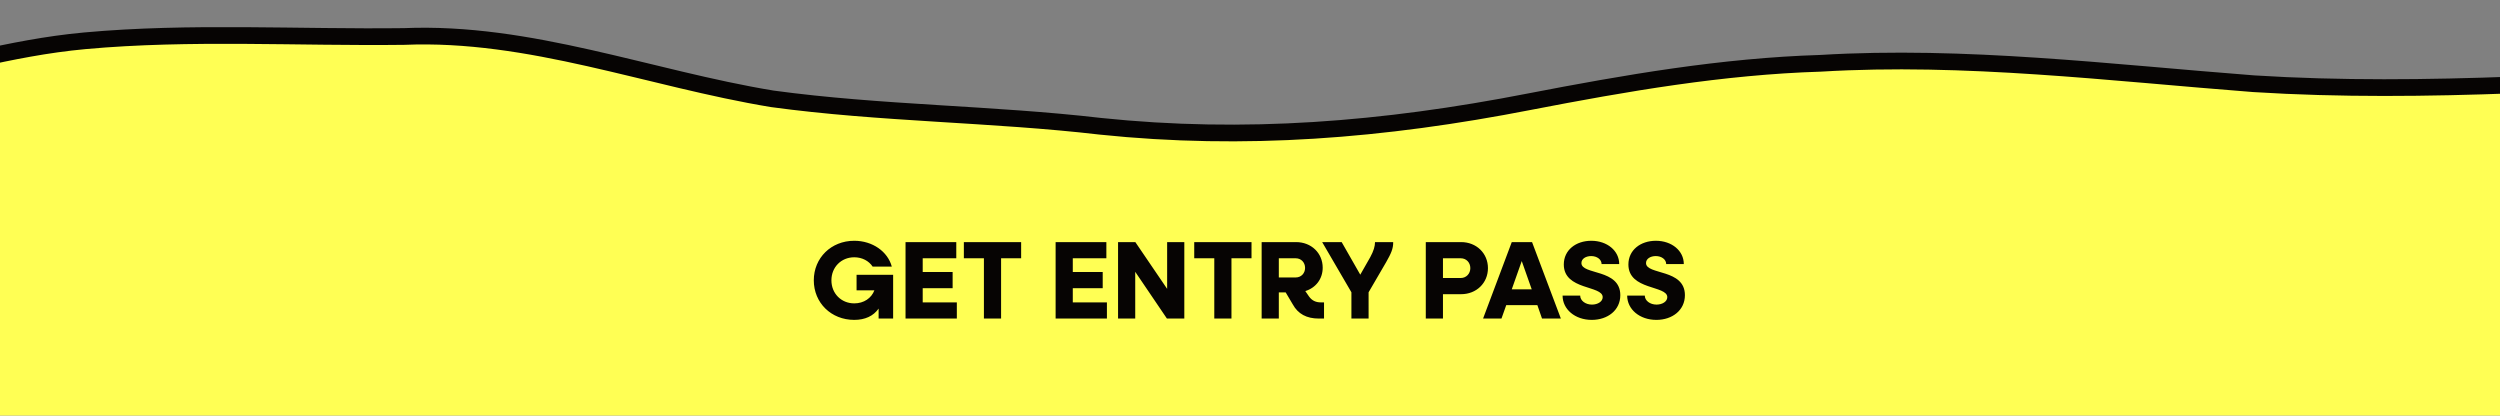 <svg width="361" height="60" fill="none" xmlns="http://www.w3.org/2000/svg"><rect width="100%" height="100%" fill="#808080" stroke="none"/><g clip-path="url(#clip0_8721_2025)"><path d="M-998.61 52.786c21.872-18.308 58.865-4.01 86.742-5.848 18.978-1.323 38.469-1.445 57.326-2.723 20.549-1.91 41.523-2.26 62.073-1.76 39.606-.7 79.181 5.945 118.764 5.568 16.196-.254 32.327.64 48.483 1.752 22.393 1.435 44.85.822 67.235 1.225 15.033.28 29.906-1.392 44.859-2.626 21.463-1.83 43.239-.158 64.638-.57 20.052-.516 40.096-3.047 60.316-2.766 13.301.096 26.739 1.007 39.952-.657 12.539-1.523 25.576-4.833 38.661-5.893 27.275-2.705 54.575-4.01 81.523-10.349 12.242-3.213 24.301-7.845 36.616-9.762 14.255-2.286 26.025-1.139 42.124-1.874 32.063-2.224 62.586-.902 94.96-3.108 11.955-.534 23.917-.21 35.743-1.892C-8.084 10.06 1.153 6.907 12.241 5.891c15.233-1.392 30.916-.43 46.093-.622 18.184-.761 35.398 6.068 53.173 9.001 15.666 2.137 31.742 2.145 47.4 3.966 20.798 2.172 40.802.57 61.912-3.546 13.951-2.696 27.893-5.113 42.084-5.55 20.782-1.253 41.796 1.356 62.522 2.95 25.031 1.585 50.43-.595 75.413-1.602 20.196-.316 39.84-4.343 60.028-6.532 23.868-2.53 75.734-8.125 86.582 1.357 7.023 6.138 11.553 9.167 13.052 83.46 1.291 63.837 0 113.149 0 113.149H-1005V77.618c0-17.976 0-19.473 6.39-24.823v-.009z" fill="#FFFF54" stroke="#060403" stroke-width="2.412" stroke-miterlimit="10"/><path d="M123.352 46.192c-3.328 0-5.84-2.464-5.84-5.712 0-3.248 2.512-5.712 5.84-5.712 2.64 0 4.832 1.552 5.424 3.728h-2.768c-.544-.816-1.504-1.344-2.656-1.344-1.872 0-3.296 1.424-3.296 3.328s1.424 3.328 3.296 3.328c1.392 0 2.48-.752 2.912-1.888h-2.576v-2.24h5.28V46h-2.096v-1.44c-.752 1.072-1.952 1.632-3.52 1.632zm7.407-.192V34.96h7.328v2.336h-4.848v1.984h4.32v2.336h-4.32v2.048h4.928V46h-7.408zm11.318 0v-8.704h-2.896V34.96h8.272v2.336h-2.896V46h-2.48zm10.354 0V34.96h7.328v2.336h-4.848v1.984h4.32v2.336h-4.32v2.048h4.928V46h-7.408zm9.016 0V34.96h2.496l4.592 6.752V34.96h2.48V46h-2.512l-4.576-6.752V46h-2.48zm13.896 0v-8.704h-2.896V34.96h8.272v2.336h-2.896V46h-2.48zm6.838 0V34.96h4.976c2.192 0 3.84 1.584 3.84 3.696 0 1.632-1.008 2.912-2.512 3.376l.528.768c.416.592.976.864 1.696.864h.48V46h-.752c-1.76 0-3.008-.672-3.76-2.048l-1.024-1.728h-.992V46h-2.48zm4.928-8.704h-2.448v2.768h2.448c.768 0 1.344-.592 1.344-1.376 0-.8-.576-1.392-1.344-1.392zM195.145 46v-3.792l-4.224-7.248h2.816l2.688 4.704 1.44-2.528c.496-.912.688-1.584.688-2.176h2.624c.016.96-.32 1.664-1.008 2.88l-2.544 4.368V46h-2.48zm10.739 0V34.96h5.104c2.208 0 3.872 1.616 3.872 3.76 0 2.144-1.664 3.76-3.872 3.76h-2.624V46h-2.48zm5.056-8.704h-2.576v2.848h2.576c.784 0 1.376-.624 1.376-1.424 0-.816-.592-1.424-1.376-1.424zM214.155 46l4.144-11.04h2.929l4.16 11.04h-2.72l-.672-1.936H217.5L216.812 46h-2.657zm4.144-4.224h2.881l-1.44-4.08-1.441 4.08zm11.546 4.416c-2.416 0-4.208-1.536-4.208-3.504h2.544c0 .72.752 1.296 1.696 1.296.848 0 1.552-.448 1.552-1.072 0-1.728-5.616-.976-5.616-4.72 0-2.08 1.744-3.424 3.968-3.424 2.288 0 4.032 1.44 4.032 3.36h-2.544c0-.656-.656-1.152-1.504-1.152-.768 0-1.408.384-1.408 1.008 0 1.744 5.616.8 5.616 4.64 0 2.16-1.808 3.568-4.128 3.568zm9.328 0c-2.416 0-4.208-1.536-4.208-3.504h2.544c0 .72.752 1.296 1.696 1.296.848 0 1.552-.448 1.552-1.072 0-1.728-5.616-.976-5.616-4.72 0-2.08 1.744-3.424 3.968-3.424 2.288 0 4.032 1.44 4.032 3.36h-2.544c0-.656-.656-1.152-1.504-1.152-.768 0-1.408.384-1.408 1.008 0 1.744 5.616.8 5.616 4.64 0 2.16-1.808 3.568-4.128 3.568z" fill="#060403"/></g><defs><clipPath id="clip0_8721_2025"><path fill="#fff" d="M0 0h361v60H0z"/></clipPath></defs></svg>